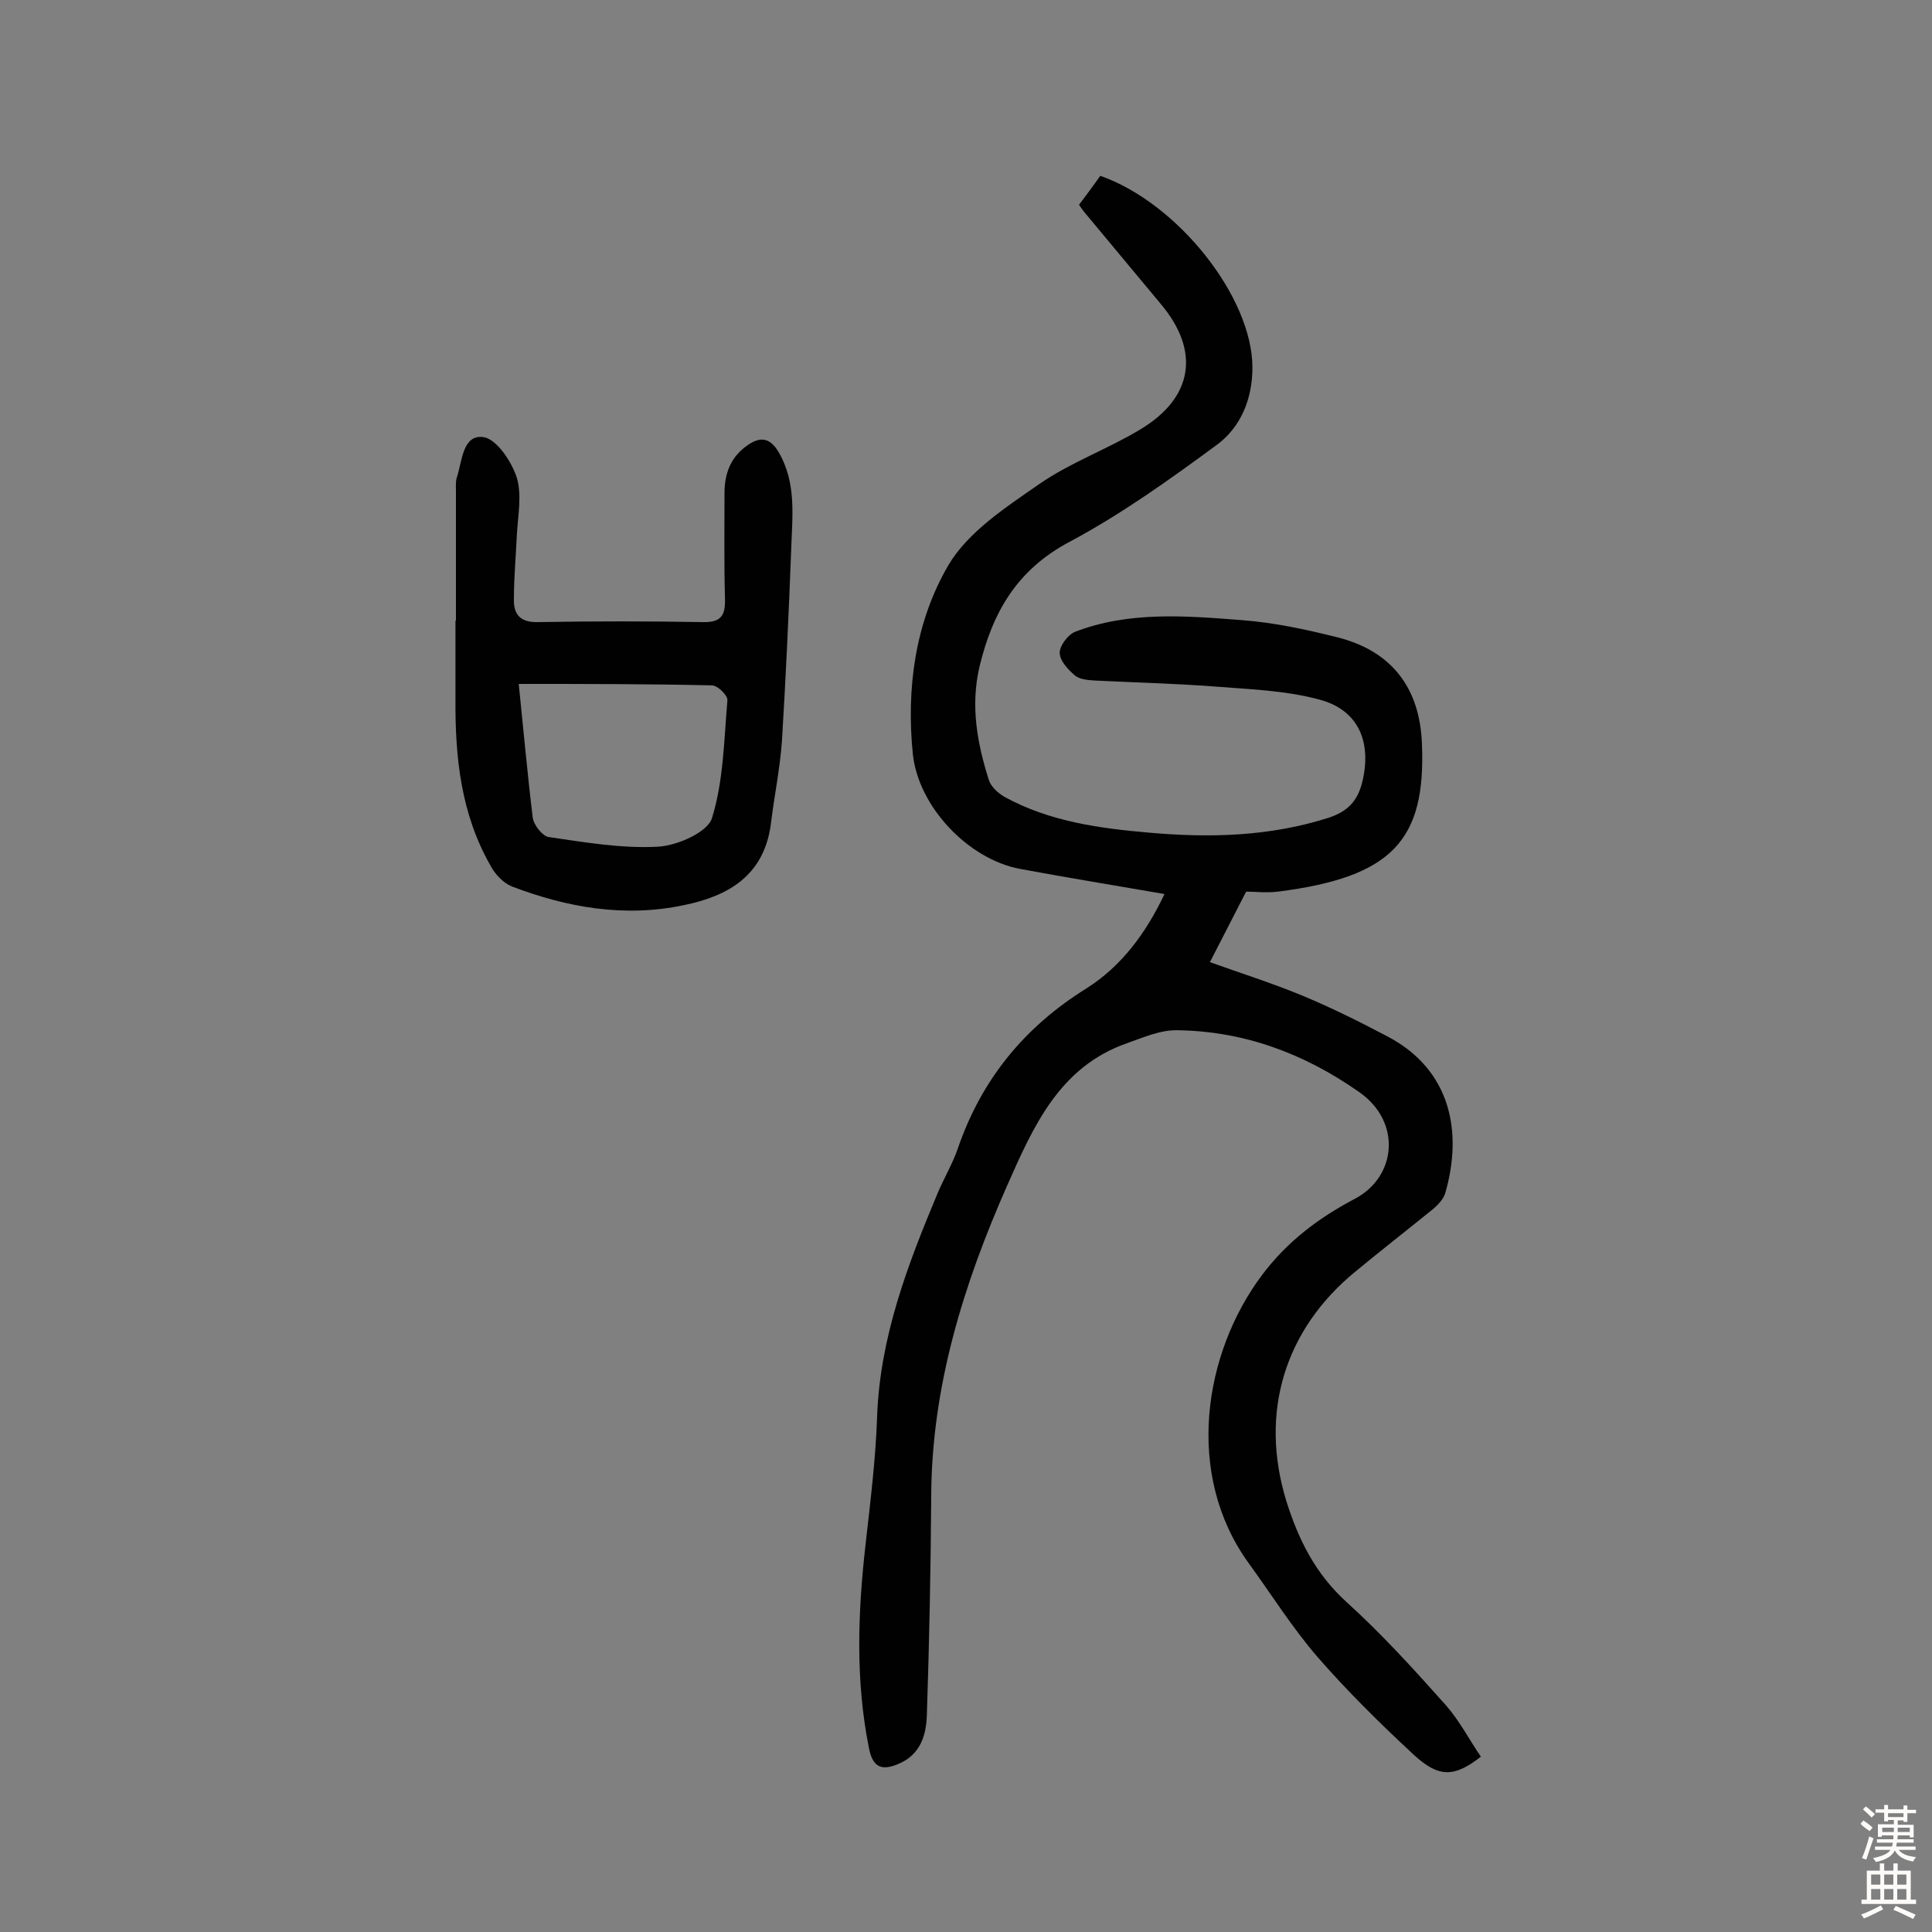 <svg enable-background="new 0 0 400 400" viewBox="0 0 400 400" xmlns="http://www.w3.org/2000/svg"><rect x="0" y="0" width="400" height="400" fill="#808080" stroke="none"/><path d="m241.1 185.1c-10.4-1.8-20.2-3.4-29.9-5.2-10.7-2-21-12.8-22.2-23.7-1.4-13.7.5-27.4 7.3-39.1 4.1-7 12-12.1 18.9-16.9 6.5-4.5 14.1-7.2 20.9-11.3 11-6.6 12.4-16.3 4.2-26-5.3-6.4-10.6-12.7-15.9-19.1-.3-.4-.6-.8-1-1.4 1.5-2 3-4 4.4-6 16 5.6 31.5 25.1 31.5 39.7 0 6.5-2.4 12.4-7.5 16.1-9.8 7.2-19.7 14.3-30.4 20-10.9 5.8-15.9 14.6-18.6 25.8-1.9 8.1-.5 15.8 1.9 23.4.4 1.4 1.9 2.8 3.3 3.6 9.3 5.1 19.6 6.5 30 7.4 12.5 1.1 24.9.8 37.1-3.1 3.9-1.3 5.9-3.4 6.9-7.2 2.1-8.4-.7-15.2-9-17.3-7.1-1.9-14.6-2.1-22-2.7-8.1-.6-16.2-.8-24.3-1.2-1.4-.1-3.2-.2-4.2-1.1-1.4-1.2-3.1-3-3.1-4.7 0-1.4 1.7-3.7 3.2-4.3 11.2-4.3 23-3.3 34.6-2.4 6.6.5 13.1 1.9 19.5 3.5 11.4 2.8 17.3 10.5 17.7 22.2.8 19.8-6.1 27.5-29.8 30.5-2.4.3-4.8 0-6.6 0-2.6 5.1-5 9.7-7.5 14.6 6.1 2.2 12.8 4.3 19.3 7 6 2.5 11.8 5.4 17.5 8.4 13.1 6.9 15.6 19.8 11.9 32.5-.4 1.2-1.5 2.4-2.6 3.3-5.3 4.3-10.7 8.5-15.9 12.8-14.7 12-20 29.2-14.4 47.5 2.5 8 6 15.1 12.5 21 7.3 6.6 14 14 20.6 21.4 2.8 3.2 4.8 7.1 7.2 10.6-5.5 4.3-8.7 4.4-13.9-.4-6.9-6.4-13.6-13-19.8-20.1-5.3-6.1-9.6-13-14.4-19.6-13.3-18.4-9.3-43.4 2.7-59.5 5.3-7.1 11.9-12 19.3-15.9 8.6-4.5 9.8-15.9.9-22.1-11.4-8-23.8-12.6-37.6-12.8-3.5-.1-7.1 1.5-10.5 2.7-14 4.9-19.4 17.3-24.8 29.5-9 20.4-15.6 41.5-15.7 64.2-.1 15.1-.4 30.2-.9 45.2-.1 4.3-1.3 8.4-5.9 10.3-3.3 1.4-5.3.9-6.1-3.3-2.8-14-2.3-28-.7-42.1 1-8.9 2.1-17.7 2.4-26.6.6-16.4 6.3-31.3 12.5-46.1 1.3-3.1 3.1-6.1 4.2-9.3 4.9-14.3 13.8-25.2 26.7-33.2 7.2-4.6 12.2-11.3 16.1-19.5z" fill="#010102"/><path d="m94.4 128.5c0-8.9 0-17.8 0-26.8 0-1-.1-2 .2-2.9 1.1-3.4 1.2-8.9 5.5-8.3 2.7.4 5.8 5 6.9 8.4 1.1 3.7.2 8 0 12-.2 4.4-.6 8.7-.6 13.1-.1 3.2 1.3 4.9 5 4.8 11.4-.2 22.7-.2 34.1 0 3.8.1 4.7-1.4 4.6-4.8-.2-7.3-.1-14.6-.1-21.9 0-4.1 1.3-7.6 4.9-10 2.6-1.8 4.6-1.4 6.3 1.5 3.8 6.5 2.8 13.5 2.6 20.4-.5 13.1-1.1 26.2-1.9 39.3-.4 5.8-1.6 11.5-2.3 17.3-1.4 10.6-8.7 14.9-18 16.8-12.3 2.6-24.2.5-35.7-3.9-1.7-.7-3.4-2.5-4.3-4.2-6.2-10.8-7.4-22.6-7.3-34.8 0-5.4 0-10.7 0-16.1 0 .1 0 .1.1.1zm13 13.1c1 9.7 1.8 18.7 2.9 27.7.2 1.5 2 3.8 3.3 4 7.5 1.1 15.1 2.4 22.6 2 4-.2 10.3-3 11.2-5.9 2.4-7.7 2.5-16.2 3.2-24.4.1-1-2-3.1-3.2-3.1-12.9-.3-26.1-.3-40-.3z" fill="#010102"/><g fill="#fcfbfa"><path d="m385.2 377.6.6-.7c.6.4 1.3.9 1.9 1.5l-.6.7c-.8-.5-1.4-1-1.9-1.5zm.3 7.1c.6-1.4 1.1-2.9 1.5-4.5.3.1.6.3.9.4-.5 1.4-1 2.9-1.5 4.4zm.2-10.1.6-.6c.7.5 1.3 1.1 1.9 1.6l-.7.7c-.6-.6-1.2-1.2-1.8-1.7zm8.4-.8h.8v.9h1.8v.7h-1.8v1.8h-.8v-.3h-1.2v.9h3.3v2.6h-.8v-.4h-2.5c0 .3 0 .6-.1.8h3.4v.7h-3.5c0 .3-.1.6-.1.8h4v.7h-3.5c.7.9 1.9 1.3 3.6 1.5-.2.2-.4.5-.6.9-1.9-.3-3.2-1.1-3.8-2.3-.5 1.1-1.8 2-3.9 2.4-.2-.3-.4-.5-.6-.8 1.9-.4 3.1-.9 3.6-1.7h-3.2v-.7h3.5c.1-.2.1-.5.2-.8h-3.3v-.7h3.4c0-.2 0-.5 0-.8h-2.4v.3h-.8v-2.6h3.3v-.9h-1.2v.3h-.8v-1.8h-1.8v-.7h1.8v-.9h.8v.9h3.2zm-4.4 5.5h2.4c0-.3 0-.6 0-.9h-2.4zm1.2-3.1h3.2v-.8h-3.2zm4.4 2.2h-2.4v.9h2.5v-.9z"/><path d="m389.2 385.8h.9v1.5h1.9v-1.5h.9v1.5h2.7v6h1.1v.9h-11.3v-.9h1.1v-6h2.7zm.2 8.7.5.8c-1.2.6-2.5 1.3-4 1.9-.2-.3-.3-.6-.6-.8 1.6-.6 3-1.3 4.1-1.9zm-2-4.3h1.9v-2.1h-1.9zm0 3.1h1.9v-2.2h-1.9zm2.7-3.1h1.9v-2.1h-1.9zm0 3.1h1.9v-2.2h-1.9zm2.4 1.3c1.4.6 2.7 1.2 4.1 1.8l-.5.9c-1.5-.7-2.8-1.4-4.1-1.9zm2.2-6.5h-1.9v2.1h1.9zm-1.9 5.2h1.9v-2.2h-1.9z"/></g></svg>